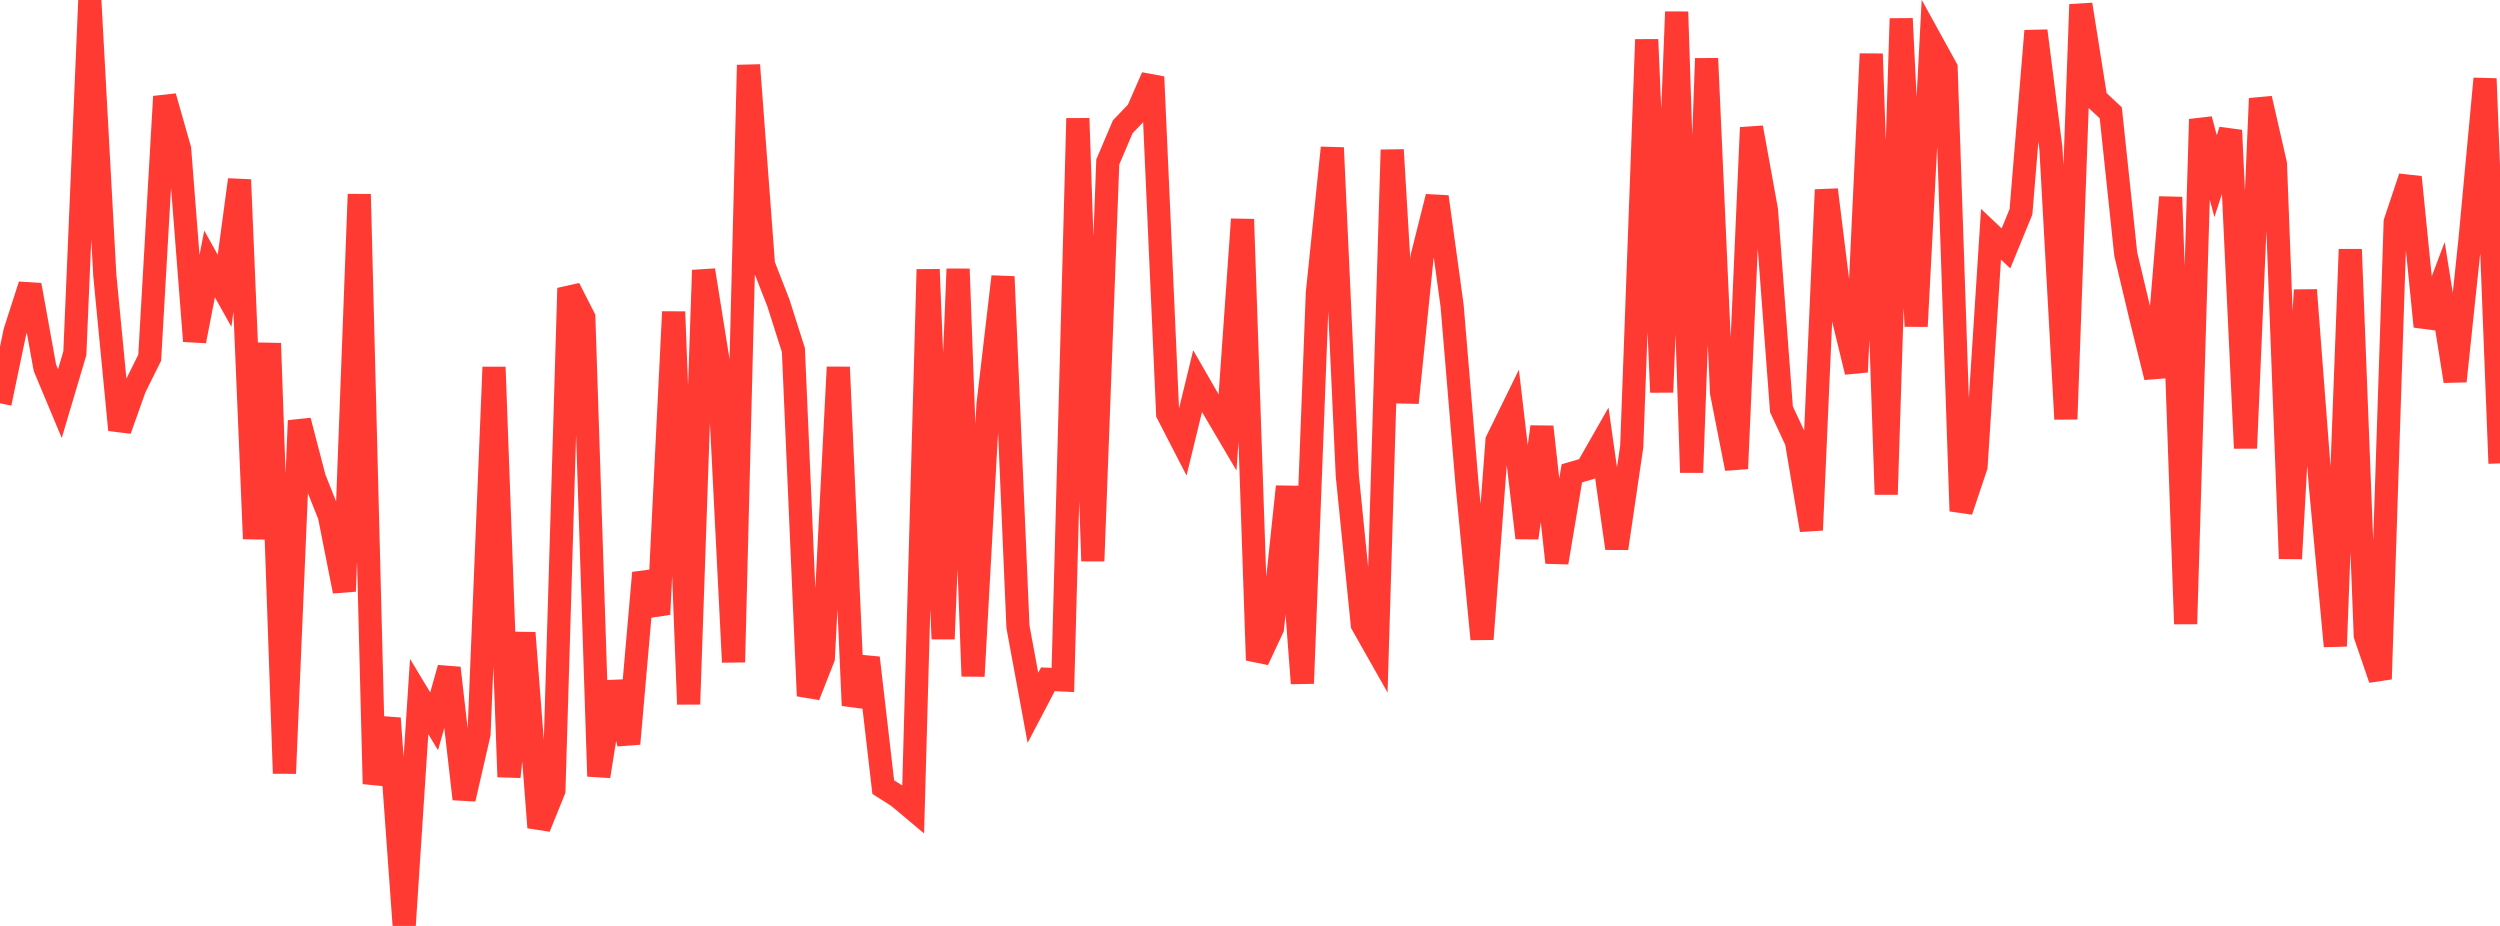 <?xml version="1.0" standalone="no"?>
<!DOCTYPE svg PUBLIC "-//W3C//DTD SVG 1.1//EN" "http://www.w3.org/Graphics/SVG/1.1/DTD/svg11.dtd">

<svg width="135" height="50" viewBox="0 0 135 50" preserveAspectRatio="none" 
  xmlns="http://www.w3.org/2000/svg"
  xmlns:xlink="http://www.w3.org/1999/xlink">


<polyline points="0.0, 21.776 0.808, 17.905 1.617, 15.393 2.425, 19.86 3.234, 21.794 4.042, 19.073 4.85, 0.0 5.659, 14.859 6.467, 23.215 7.275, 20.945 8.084, 19.317 8.892, 5.214 9.701, 8.057 10.509, 18.418 11.317, 14.251 12.126, 15.703 12.934, 9.707 13.743, 29.093 14.551, 18.54 15.359, 41.762 16.168, 22.716 16.976, 25.822 17.784, 27.843 18.593, 31.928 19.401, 10.491 20.21, 42.327 21.018, 38.789 21.826, 50.0 22.635, 37.61 23.443, 38.951 24.251, 36.075 25.06, 43.143 25.868, 39.627 26.677, 19.824 27.485, 41.95 28.293, 34.175 29.102, 44.681 29.91, 42.681 30.719, 15.564 31.527, 17.15 32.335, 41.919 33.144, 36.828 33.952, 40.161 34.76, 30.934 35.569, 33.172 36.377, 16.837 37.186, 38.027 37.994, 14.591 38.802, 19.641 39.611, 35.755 40.419, 3.514 41.228, 14.293 42.036, 16.365 42.844, 18.905 43.653, 37.577 44.461, 35.521 45.269, 19.827 46.078, 38.095 46.886, 35.524 47.695, 42.504 48.503, 43.017 49.311, 43.695 50.12, 14.551 50.928, 34.503 51.737, 14.526 52.545, 36.513 53.353, 21.841 54.162, 14.938 54.97, 33.85 55.778, 38.224 56.587, 36.681 57.395, 36.718 58.204, 6.393 59.012, 30.294 59.82, 8.747 60.629, 6.846 61.437, 6.001 62.246, 4.152 63.054, 22.337 63.862, 23.904 64.671, 20.579 65.479, 21.984 66.287, 23.356 67.096, 11.842 67.904, 35.649 68.713, 33.924 69.521, 26.277 70.329, 36.902 71.138, 15.815 71.946, 7.98 72.754, 25.678 73.563, 33.715 74.371, 35.143 75.18, 8.093 75.988, 21.748 76.796, 13.847 77.605, 10.627 78.413, 16.502 79.222, 26.164 80.03, 34.511 80.838, 23.794 81.647, 22.144 82.455, 29.047 83.263, 23.048 84.072, 30.377 84.88, 25.56 85.689, 25.322 86.497, 23.905 87.305, 29.61 88.114, 24.112 88.922, 2.136 89.731, 21.18 90.539, 0.639 91.347, 25.514 92.156, 3.159 92.964, 21.205 93.772, 25.305 94.581, 6.889 95.389, 11.343 96.198, 22.1 97.006, 23.835 97.814, 28.625 98.623, 10.248 99.431, 16.756 100.24, 20.086 101.048, 2.909 101.856, 26.699 102.665, 1.005 103.473, 17.618 104.281, 2.21 105.09, 3.679 105.898, 27.596 106.707, 25.18 107.515, 12.65 108.323, 13.413 109.132, 11.437 109.94, 1.668 110.749, 8.008 111.557, 22.63 112.365, 0.243 113.174, 5.338 113.982, 6.093 114.79, 13.721 115.599, 17.124 116.407, 20.372 117.216, 10.649 118.024, 33.691 118.832, 6.441 119.641, 9.514 120.449, 7.039 121.257, 24.201 122.066, 5.32 122.874, 8.857 123.683, 30.165 124.491, 15.662 125.299, 26.206 126.108, 34.892 126.916, 13.466 127.725, 34.31 128.533, 36.669 129.341, 11.991 130.15, 9.568 130.958, 17.63 131.766, 15.493 132.575, 20.583 133.383, 12.92 134.192, 4.249 135.0, 25.022" fill="none" stroke="#ff3a33" stroke-width="1.25"/>

</svg>